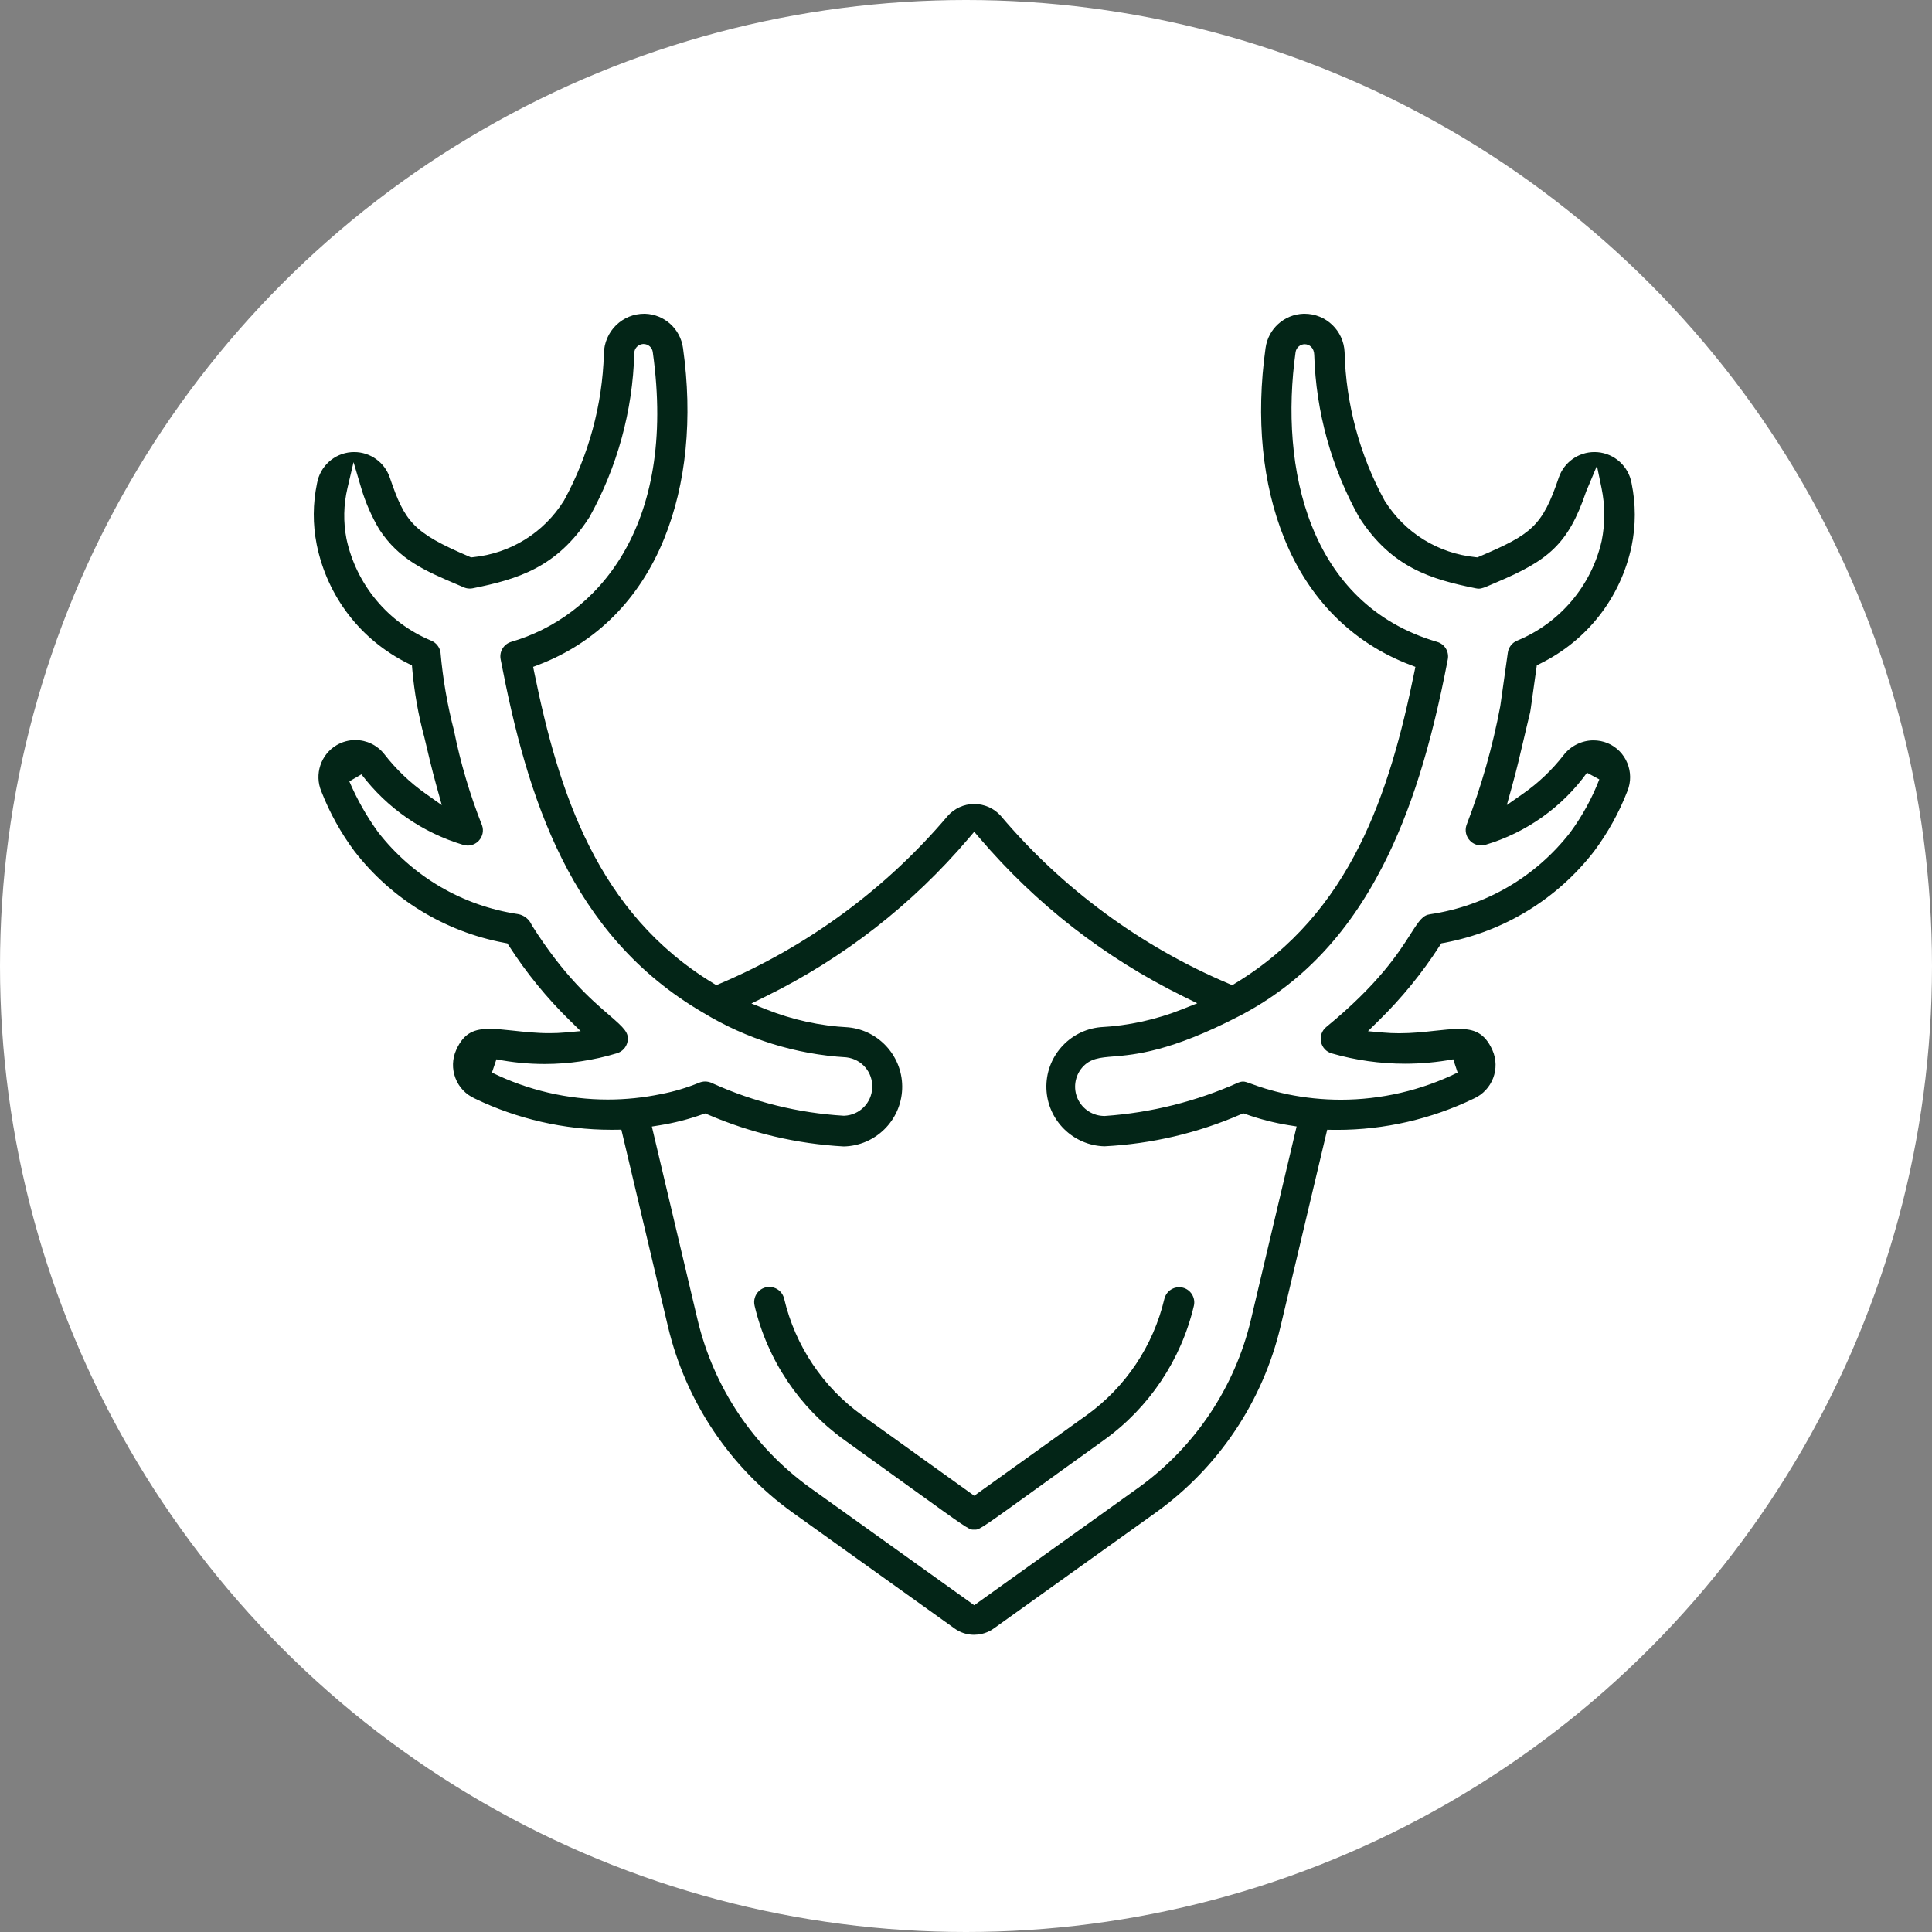 <svg width="160" height="160" viewBox="0 0 160 160" fill="none" xmlns="http://www.w3.org/2000/svg">
<rect x="0" y="0" width="160" height="160" fill="#808080" stroke="none"/>
<circle cx="80" cy="80" r="80" fill="white"/>
<path d="M80.562 126.678C80.245 126.678 79.79 126.356 75.727 123.427C74.288 122.391 72.409 121.033 69.934 119.26C66.197 116.575 63.554 112.627 62.495 108.148C62.384 107.702 62.52 107.237 62.846 106.925C63.082 106.701 63.39 106.578 63.714 106.578C63.839 106.578 63.961 106.597 64.079 106.634C64.511 106.765 64.842 107.122 64.942 107.563C65.862 111.46 68.156 114.884 71.403 117.215L80.682 123.871L89.969 117.215C93.216 114.884 95.51 111.457 96.428 107.568C96.562 106.999 97.066 106.601 97.651 106.601C97.746 106.601 97.843 106.613 97.938 106.634C98.262 106.71 98.539 106.911 98.717 107.198C98.893 107.485 98.948 107.822 98.87 108.148C97.811 112.627 95.168 116.575 91.428 119.26C89.053 120.962 87.227 122.28 85.814 123.302C81.598 126.343 81.124 126.678 80.796 126.678H80.56H80.562Z" fill="#032517"/>
<path d="M80.677 135.386C80.085 135.386 79.52 135.203 79.042 134.854L65.63 125.255C60.45 121.532 56.787 116.061 55.316 109.852L51.459 93.554L50.99 93.561C50.865 93.561 50.737 93.563 50.613 93.563C46.73 93.563 42.829 92.671 39.333 90.98C38.574 90.64 38.005 90.041 37.716 89.281C37.427 88.522 37.448 87.694 37.781 86.952C38.428 85.497 39.323 85.206 40.558 85.206C41.145 85.206 41.818 85.28 42.533 85.356C43.414 85.451 44.413 85.562 45.495 85.562C45.951 85.562 46.399 85.544 46.827 85.504L48.087 85.391L47.183 84.505C45.285 82.646 43.592 80.572 42.154 78.338L42.017 78.128L41.77 78.081C36.833 77.156 32.421 74.46 29.347 70.485C28.224 68.973 27.301 67.308 26.612 65.541C26.02 64.13 26.561 62.493 27.863 61.719C28.335 61.437 28.876 61.288 29.424 61.288C30.358 61.288 31.227 61.705 31.81 62.433C32.781 63.691 33.94 64.803 35.246 65.726L36.588 66.676L36.148 65.092C35.76 63.693 35.434 62.306 35.147 61.08C34.645 59.221 34.31 57.327 34.143 55.431L34.116 55.105L33.822 54.959C29.868 53.005 27.1 49.405 26.226 45.083C25.895 43.409 25.904 41.709 26.253 40.035C26.503 38.615 27.669 37.558 29.088 37.447C29.169 37.44 29.25 37.438 29.331 37.438C30.666 37.438 31.852 38.287 32.282 39.551C33.531 43.208 34.183 44.1 38.872 46.1L39.011 46.16L39.161 46.144C42.283 45.83 45.03 44.126 46.698 41.466L46.714 41.436C48.749 37.727 49.889 33.532 50.011 29.303C50.021 28.405 50.391 27.545 51.027 26.928C51.653 26.32 52.479 25.984 53.353 25.984H53.42C55.018 26.035 56.343 27.229 56.563 28.819C57.379 34.626 56.838 40.088 54.999 44.618C52.969 49.617 49.38 53.225 44.614 55.05L44.152 55.227L44.251 55.713C46.272 65.629 49.466 75.607 59.067 81.43L59.321 81.585L59.596 81.469C66.86 78.4 73.39 73.598 78.482 67.576C79.028 66.954 79.826 66.589 80.665 66.582C81.516 66.582 82.312 66.935 82.869 67.553C87.954 73.577 94.496 78.394 101.775 81.469L102.051 81.585L102.305 81.43C111.895 75.623 115.091 65.638 117.119 55.713L117.218 55.227L116.756 55.05C111.99 53.227 108.398 49.622 106.37 44.618C104.532 40.088 103.993 34.624 104.809 28.817C105.031 27.226 106.354 26.035 107.959 25.984H108.033C109.82 25.984 111.277 27.383 111.354 29.169C111.46 33.442 112.605 37.692 114.663 41.45L114.681 41.48C116.349 44.13 119.091 45.83 122.206 46.142L122.356 46.158L122.495 46.098C126.842 44.241 127.726 43.587 129.097 39.533C129.532 38.282 130.716 37.438 132.043 37.438C132.126 37.438 132.207 37.44 132.29 37.447C133.706 37.558 134.869 38.615 135.119 40.014C135.475 41.755 135.475 43.506 135.121 45.231C134.217 49.488 131.458 53.035 127.55 54.959L127.272 55.096L126.916 57.637C126.766 58.71 126.736 58.934 126.718 58.997C126.546 59.688 126.389 60.37 126.227 61.059C125.92 62.378 125.601 63.742 125.224 65.102L124.789 66.669L126.121 65.738C127.397 64.845 128.53 63.77 129.488 62.539C130.077 61.769 131.002 61.314 131.964 61.314C132.362 61.314 132.753 61.39 133.123 61.538C134.67 62.181 135.41 63.973 134.769 65.529C134.078 67.305 133.155 68.97 132.022 70.49C128.956 74.458 124.546 77.156 119.607 78.079L119.359 78.125L119.223 78.336C117.782 80.572 116.09 82.648 114.191 84.512L113.289 85.398L114.549 85.511C114.984 85.551 115.419 85.569 115.879 85.569C116.959 85.569 117.958 85.46 118.839 85.363C119.551 85.285 120.224 85.213 120.809 85.213C122.044 85.213 122.939 85.504 123.593 86.959C124.276 88.49 123.586 90.293 122.056 90.978C118.543 92.678 114.642 93.57 110.757 93.57C110.632 93.57 110.507 93.57 110.382 93.568L109.913 93.561L106.051 109.85C104.58 116.056 100.92 121.523 95.742 125.246L82.323 134.847C81.842 135.196 81.276 135.381 80.684 135.381L80.677 135.386ZM58.186 92.28C57.025 92.694 55.82 93.001 54.606 93.195L53.984 93.295L57.765 109.276C59.095 114.896 62.411 119.844 67.098 123.216L80.681 132.937L94.267 123.213C98.954 119.844 102.27 114.893 103.6 109.276L107.381 93.288L106.761 93.189C105.545 92.994 104.34 92.687 103.179 92.273L102.962 92.197L102.751 92.289C99.165 93.843 95.368 94.733 91.464 94.932C88.861 94.861 86.751 92.77 86.659 90.164C86.567 87.555 88.528 85.319 91.124 85.067C93.465 84.945 95.756 84.441 97.932 83.573L99.153 83.088L97.974 82.507C91.487 79.314 85.82 74.906 81.128 69.407L80.681 68.885L80.237 69.407C75.555 74.916 69.891 79.328 63.405 82.524L62.228 83.104L63.447 83.59C65.623 84.457 67.914 84.959 70.255 85.079C72.858 85.333 74.815 87.579 74.713 90.194C74.611 92.807 72.488 94.888 69.875 94.944C65.984 94.729 62.196 93.838 58.614 92.298L58.403 92.208L58.186 92.284V92.28ZM108.056 28.505C107.679 28.505 107.351 28.787 107.295 29.159C105.956 38.714 108.334 50.034 119.019 53.158C119.644 53.341 120.023 53.963 119.9 54.603C118.522 61.816 116.809 67.257 114.512 71.727C111.564 77.462 107.686 81.52 102.652 84.133C96.929 87.102 93.973 87.345 92.209 87.491C91.09 87.583 90.283 87.648 89.624 88.406C89.004 89.126 88.861 90.145 89.256 91.006C89.651 91.864 90.516 92.419 91.46 92.419H91.504C95.342 92.15 99.068 91.216 102.58 89.644C102.731 89.591 102.842 89.567 102.939 89.567C103.112 89.567 103.332 89.648 103.695 89.78C104.254 89.984 105.101 90.293 106.625 90.622C108.082 90.922 109.568 91.073 111.048 91.073C114.381 91.073 117.724 90.296 120.714 88.825L120.351 87.727C119.038 87.969 117.694 88.092 116.358 88.092C114.302 88.092 112.255 87.803 110.281 87.234C109.832 87.105 109.494 86.737 109.4 86.279C109.305 85.821 109.471 85.352 109.834 85.053C114.175 81.495 115.831 78.9 116.818 77.351C117.556 76.195 117.842 75.79 118.453 75.711C123.071 75.02 127.185 72.612 130.043 68.933C131.039 67.576 131.847 66.103 132.448 64.547L131.428 63.994C129.377 66.841 126.398 68.959 123.036 69.958C122.911 69.997 122.784 70.016 122.659 70.016C122.317 70.016 121.982 69.875 121.743 69.627C121.41 69.285 121.297 68.792 121.447 68.339C122.673 65.15 123.617 61.83 124.248 58.472L124.872 54.044C124.935 53.597 125.235 53.216 125.656 53.049C129.187 51.592 131.796 48.505 132.644 44.791C132.936 43.33 132.929 41.866 132.633 40.423L132.251 38.578L131.352 40.717L131.345 40.738C129.872 45.085 128.195 46.424 123.91 48.235C123.776 48.292 123.656 48.346 123.545 48.392C122.96 48.646 122.715 48.75 122.47 48.75C122.393 48.75 122.31 48.741 122.213 48.72C118.522 47.973 115.252 47.016 112.563 42.849C110.267 38.747 108.979 34.094 108.84 29.395C108.826 28.787 108.424 28.507 108.058 28.507L108.056 28.505ZM58.396 89.565C58.602 89.565 58.808 89.614 58.993 89.708L59.018 89.72C62.452 91.272 66.104 92.173 69.866 92.4H69.898H69.931C71.198 92.338 72.188 91.334 72.236 90.067C72.285 88.8 71.371 87.724 70.114 87.567L70.074 87.562C65.907 87.317 61.821 86.046 58.253 83.879C47.193 77.448 43.648 66.006 41.46 54.599C41.337 53.958 41.717 53.338 42.341 53.153C49.343 51.111 56.098 43.742 54.063 29.18C54.023 28.789 53.693 28.489 53.297 28.489H53.251C52.84 28.514 52.52 28.861 52.527 29.27C52.403 34.006 51.117 38.696 48.809 42.835C46.117 47.016 42.845 47.973 39.157 48.718C39.071 48.736 38.988 48.743 38.905 48.743C38.731 48.743 38.562 48.709 38.403 48.637L37.901 48.422C35.198 47.27 33.061 46.359 31.41 43.841C30.767 42.757 30.261 41.593 29.905 40.386L29.28 38.273L28.776 40.419C28.45 41.806 28.422 43.221 28.693 44.623C29.507 48.413 32.122 51.555 35.688 53.045C36.114 53.213 36.414 53.588 36.481 54.03C36.673 56.21 37.048 58.389 37.598 60.507C38.135 63.178 38.916 65.816 39.92 68.351C40.077 68.785 39.975 69.28 39.647 69.629C39.411 69.882 39.076 70.025 38.731 70.025C38.609 70.025 38.489 70.006 38.371 69.972C34.99 68.957 32.072 66.938 29.933 64.128L28.931 64.711C29.562 66.193 30.365 67.608 31.311 68.913C34.183 72.606 38.294 75.013 42.901 75.702C43.393 75.787 43.821 76.123 44.029 76.592L44.048 76.632L44.071 76.668C46.707 80.833 48.95 82.769 50.435 84.05C51.718 85.157 52.116 85.541 51.968 86.272C51.873 86.73 51.535 87.095 51.087 87.227C49.137 87.817 47.123 88.115 45.095 88.115C43.761 88.115 42.42 87.986 41.111 87.727L40.741 88.825C43.708 90.287 47.024 91.059 50.331 91.059C51.818 91.059 53.311 90.904 54.768 90.601C55.825 90.397 56.875 90.085 57.878 89.674C58.05 89.6 58.223 89.565 58.401 89.565H58.396Z" fill="#032517"/>
</svg>
